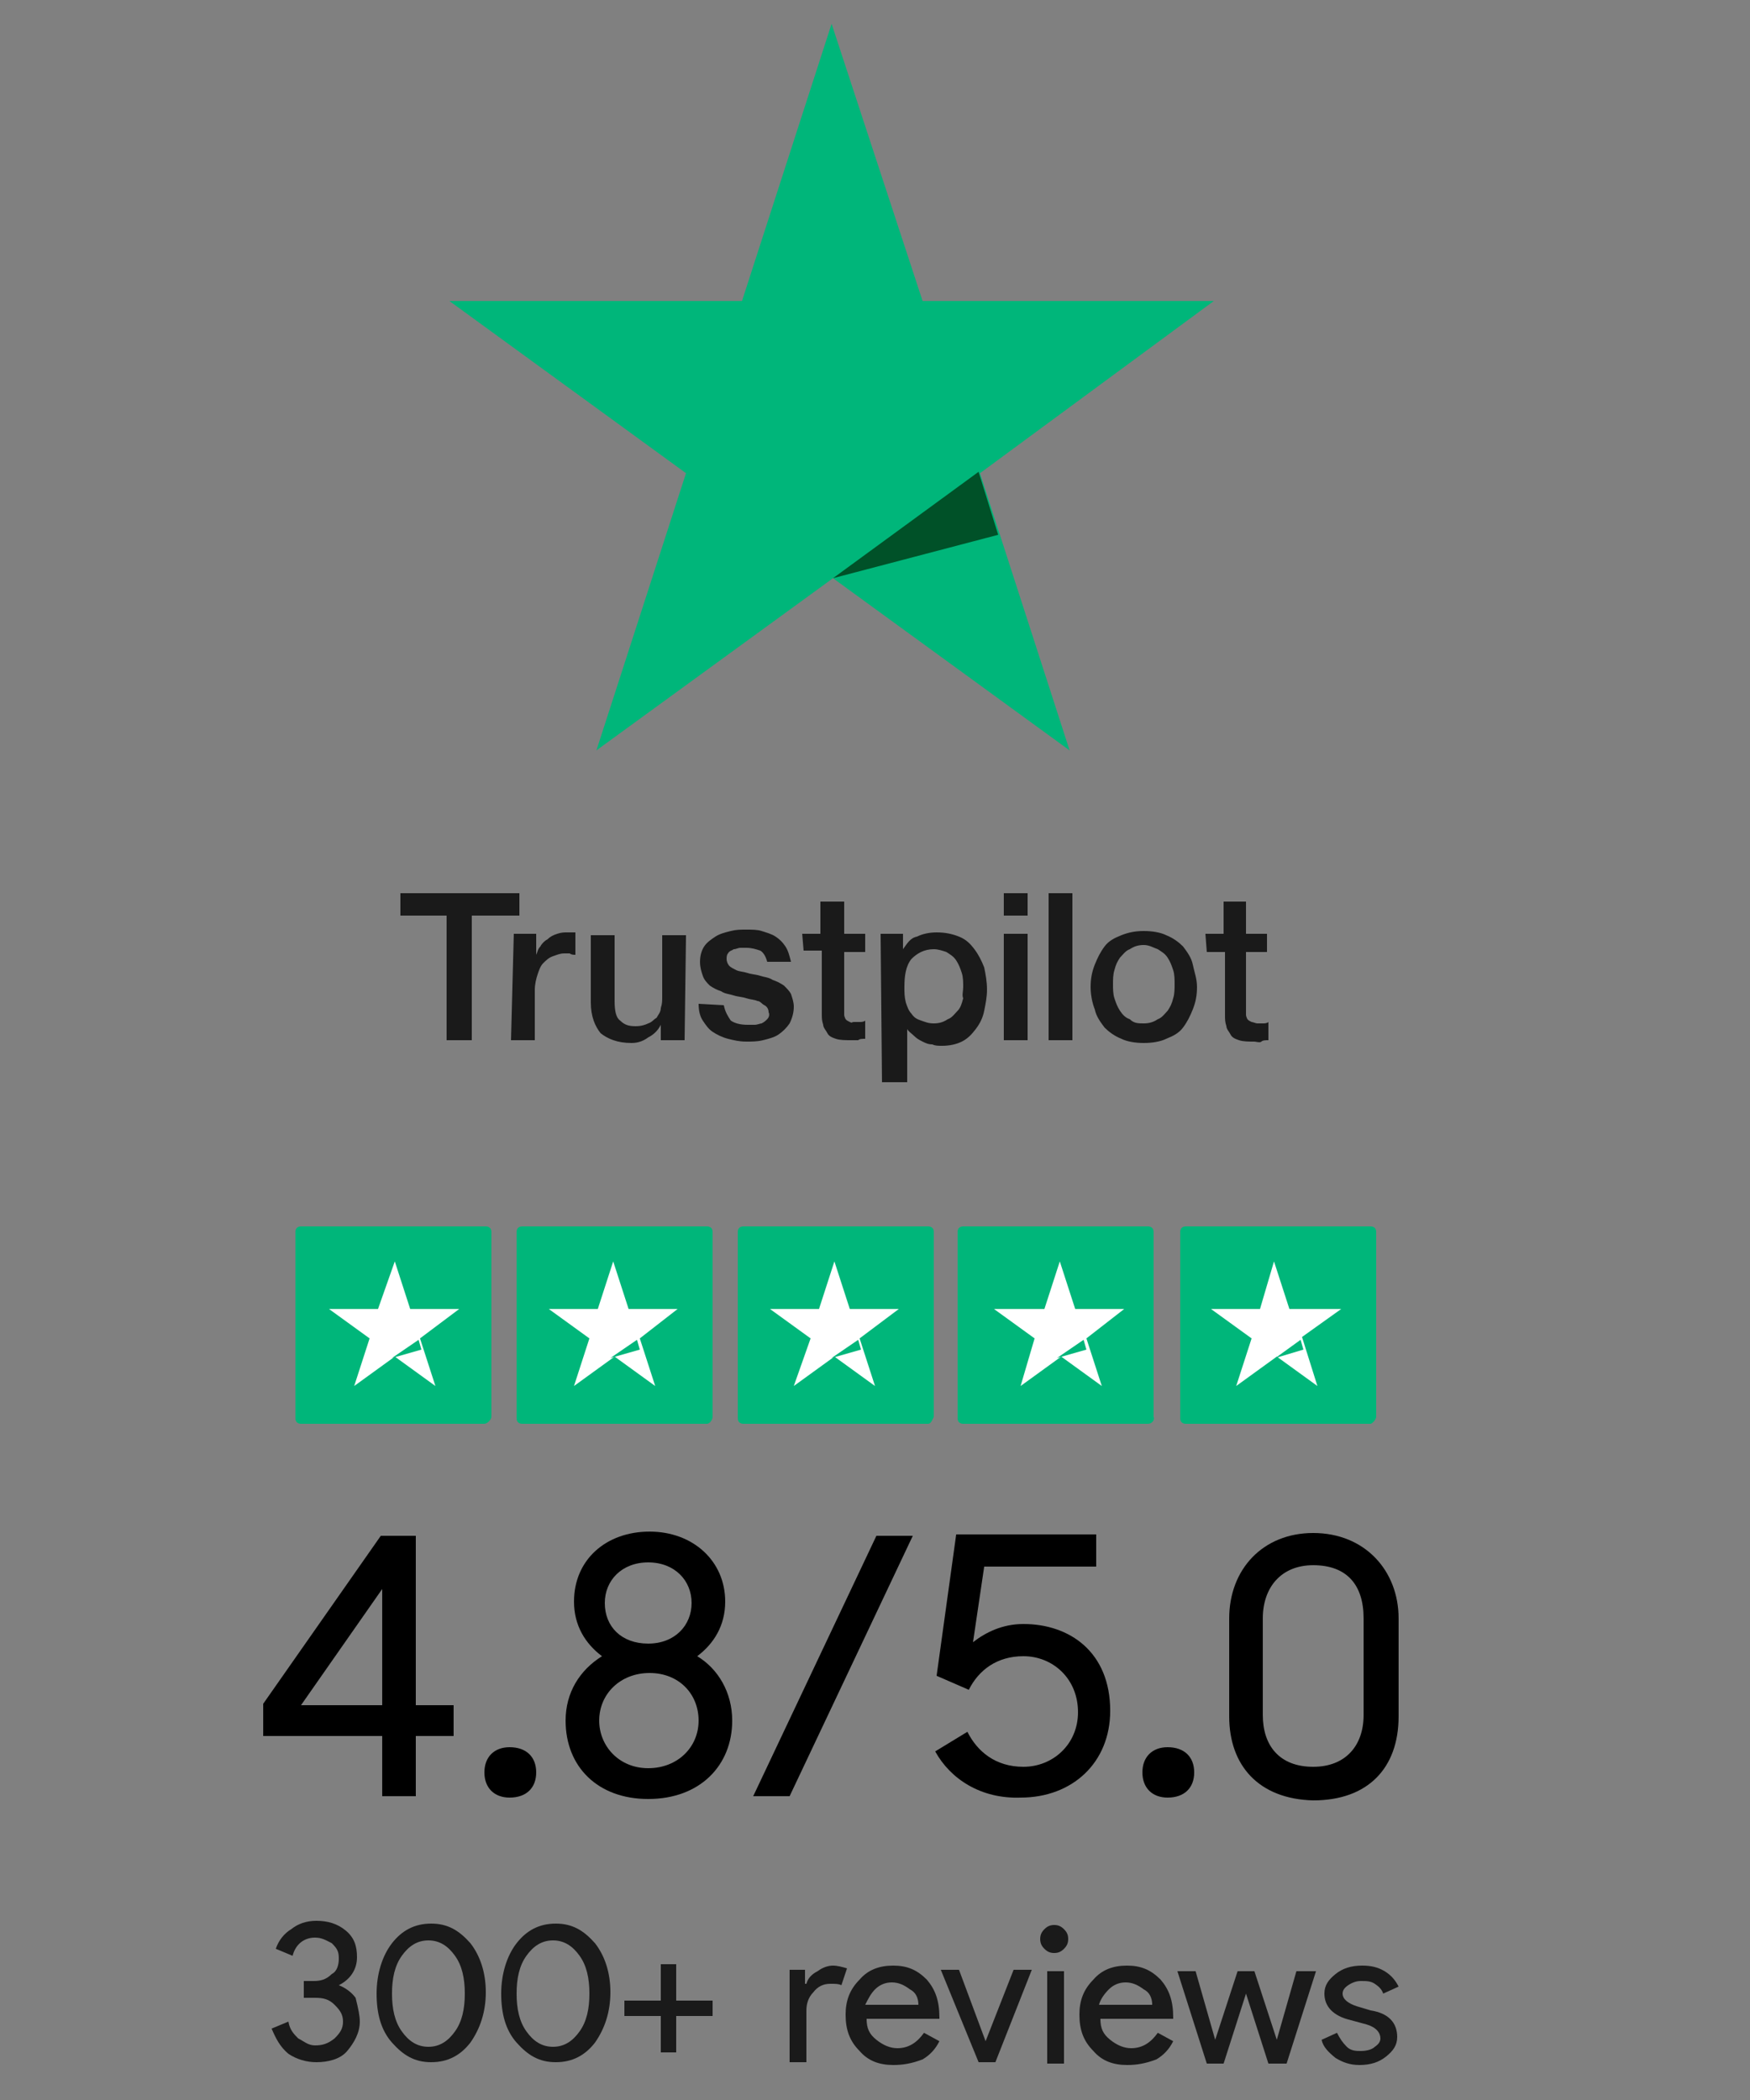 <?xml version="1.0" encoding="utf-8"?>
<!-- Generator: Adobe Illustrator 27.7.0, SVG Export Plug-In . SVG Version: 6.00 Build 0)  -->
<svg version="1.1" id="Layer_1" xmlns="http://www.w3.org/2000/svg" xmlns:xlink="http://www.w3.org/1999/xlink" x="0px" y="0px"
	 viewBox="0 0 125 150" style="enable-background:new 0 0 125 150;" xml:space="preserve">
<rect x="0" y="0" width="125" height="150" fill="#808080" stroke="none"/>
<style type="text/css">
	.st0{fill:#1A1A1A;}
	.st1{fill:#00B67A;}
	.st2{fill:#005128;}
	.st3{fill:#FFFFFF;}
</style>
<g>
	<g id="XMLID_00000039110152252104705660000001489566939068652701_">
		<g>
			<path class="st0" d="M28.6,63.8h8.5v1.6h-3.4v8.9h-1.8v-8.9h-3.3V63.8z M36.7,66.7h1.6v1.5h0c0.1-0.2,0.1-0.4,0.3-0.6
				c0.1-0.2,0.3-0.4,0.5-0.5c0.2-0.2,0.4-0.3,0.7-0.4c0.3-0.1,0.5-0.1,0.7-0.1c0.2,0,0.3,0,0.4,0c0.1,0,0.1,0,0.2,0v1.6
				c-0.1,0-0.3,0-0.4-0.1c-0.1,0-0.3,0-0.4,0c-0.3,0-0.5,0.1-0.8,0.2c-0.3,0.1-0.5,0.3-0.7,0.5c-0.2,0.2-0.3,0.5-0.4,0.8
				c-0.1,0.3-0.2,0.7-0.2,1.1v3.6h-1.7L36.7,66.7z M48.9,74.3h-1.7v-1.1h0c-0.2,0.4-0.5,0.7-0.9,0.9c-0.4,0.3-0.8,0.4-1.2,0.4
				c-1,0-1.7-0.3-2.2-0.7c-0.4-0.5-0.7-1.2-0.7-2.2v-4.8h1.7v4.7c0,0.7,0.1,1.2,0.4,1.4c0.3,0.3,0.6,0.4,1.1,0.4
				c0.4,0,0.7-0.1,0.9-0.2c0.3-0.1,0.4-0.3,0.6-0.4c0.1-0.2,0.3-0.4,0.3-0.7c0.1-0.3,0.1-0.5,0.1-0.8v-4.4h1.7L48.9,74.3L48.9,74.3z
				 M51.7,71.8c0.1,0.5,0.3,0.8,0.5,1.1c0.3,0.2,0.7,0.3,1.2,0.3c0.1,0,0.3,0,0.5,0s0.4-0.1,0.5-0.1c0.2-0.1,0.3-0.2,0.4-0.3
				c0.1-0.1,0.2-0.3,0.1-0.5c0-0.2-0.1-0.4-0.3-0.5c-0.2-0.1-0.3-0.3-0.5-0.3c-0.2-0.1-0.5-0.1-0.8-0.2c-0.3-0.1-0.6-0.1-0.9-0.2
				c-0.3-0.1-0.6-0.1-0.9-0.3c-0.3-0.1-0.5-0.2-0.8-0.4c-0.2-0.2-0.4-0.4-0.5-0.7c-0.1-0.3-0.2-0.6-0.2-1c0-0.4,0.1-0.8,0.3-1.1
				c0.2-0.3,0.5-0.5,0.8-0.7c0.3-0.2,0.7-0.3,1.1-0.4c0.4-0.1,0.7-0.1,1.1-0.1c0.4,0,0.8,0,1.1,0.1s0.7,0.2,1,0.4
				c0.3,0.2,0.5,0.4,0.7,0.7c0.2,0.3,0.3,0.7,0.4,1.1h-1.7c-0.1-0.4-0.3-0.7-0.5-0.8c-0.3-0.1-0.6-0.2-1-0.2c-0.1,0-0.3,0-0.4,0
				c-0.2,0-0.3,0.1-0.5,0.1c-0.1,0.1-0.3,0.1-0.4,0.3c-0.1,0.1-0.1,0.3-0.1,0.4c0,0.2,0.1,0.4,0.2,0.5c0.1,0.1,0.3,0.2,0.5,0.3
				c0.2,0.1,0.5,0.1,0.8,0.2c0.3,0.1,0.6,0.1,0.9,0.2c0.3,0.1,0.6,0.1,0.9,0.3c0.3,0.1,0.5,0.2,0.8,0.4c0.2,0.2,0.4,0.4,0.5,0.6
				c0.1,0.3,0.2,0.6,0.2,0.9c0,0.4-0.1,0.8-0.3,1.2c-0.2,0.3-0.5,0.6-0.8,0.8c-0.3,0.2-0.7,0.3-1.1,0.4c-0.4,0.1-0.8,0.1-1.2,0.1
				c-0.5,0-0.9-0.1-1.3-0.2c-0.4-0.1-0.8-0.3-1.1-0.5c-0.3-0.2-0.5-0.5-0.7-0.8c-0.2-0.3-0.3-0.7-0.3-1.2L51.7,71.8L51.7,71.8
				L51.7,71.8z M57.3,66.7h1.3v-2.3h1.7v2.3h1.5v1.3h-1.5V72c0,0.2,0,0.3,0,0.5c0,0.1,0.1,0.3,0.1,0.3c0.1,0.1,0.1,0.1,0.3,0.2
				S60.8,73,61,73c0.1,0,0.3,0,0.4,0c0.1,0,0.3,0,0.4-0.1v1.3c-0.2,0-0.4,0-0.5,0.1c-0.2,0-0.4,0-0.5,0c-0.4,0-0.8,0-1.1-0.1
				c-0.3-0.1-0.5-0.2-0.6-0.4c-0.1-0.2-0.3-0.4-0.3-0.6c-0.1-0.3-0.1-0.5-0.1-0.8v-4.5h-1.3L57.3,66.7L57.3,66.7z M62.9,66.7h1.6
				v1.1h0c0.3-0.4,0.5-0.8,1-0.9c0.4-0.2,0.9-0.3,1.4-0.3c0.6,0,1.1,0.1,1.6,0.3s0.8,0.5,1.1,0.9c0.3,0.4,0.5,0.8,0.7,1.3
				c0.1,0.5,0.2,1,0.2,1.6c0,0.5-0.1,1-0.2,1.5c-0.1,0.5-0.3,0.9-0.6,1.3c-0.3,0.4-0.6,0.7-1,0.9c-0.4,0.2-0.9,0.3-1.4,0.3
				c-0.3,0-0.5,0-0.7-0.1c-0.3,0-0.5-0.1-0.7-0.2c-0.2-0.1-0.4-0.2-0.6-0.4s-0.4-0.3-0.5-0.5h0v3.8H63L62.9,66.7L62.9,66.7z
				 M68.8,70.5c0-0.3,0-0.7-0.1-1c-0.1-0.3-0.2-0.6-0.4-0.9s-0.4-0.4-0.7-0.6c-0.3-0.1-0.6-0.2-0.9-0.2c-0.7,0-1.2,0.3-1.6,0.7
				c-0.4,0.5-0.5,1.2-0.5,2c0,0.4,0,0.7,0.1,1.1c0.1,0.3,0.2,0.6,0.4,0.8c0.2,0.3,0.4,0.4,0.7,0.5c0.3,0.1,0.5,0.2,0.9,0.2
				c0.4,0,0.7-0.1,1-0.3c0.3-0.1,0.5-0.4,0.7-0.6s0.3-0.5,0.4-0.9C68.7,71.1,68.8,70.8,68.8,70.5z M71.7,63.8h1.7v1.6h-1.7V63.8z
				 M71.7,66.7h1.7v7.6h-1.7V66.7z M74.9,63.8h1.7v10.5h-1.7V63.8z M81.7,74.5c-0.6,0-1.2-0.1-1.6-0.3c-0.5-0.2-0.9-0.5-1.2-0.8
				c-0.3-0.4-0.6-0.8-0.7-1.3c-0.2-0.5-0.3-1.1-0.3-1.6c0-0.6,0.1-1.1,0.3-1.6c0.2-0.5,0.4-0.9,0.7-1.3c0.3-0.4,0.7-0.6,1.2-0.8
				c0.5-0.2,1-0.3,1.6-0.3s1.2,0.1,1.6,0.3c0.5,0.2,0.9,0.5,1.2,0.8c0.3,0.4,0.6,0.8,0.7,1.3c0.1,0.5,0.3,1,0.3,1.6
				c0,0.6-0.1,1.1-0.3,1.6c-0.2,0.5-0.4,0.9-0.7,1.3c-0.3,0.4-0.7,0.6-1.2,0.8C82.9,74.4,82.3,74.5,81.7,74.5z M81.7,73.1
				c0.4,0,0.7-0.1,1-0.3c0.3-0.1,0.5-0.4,0.7-0.6c0.2-0.3,0.3-0.5,0.4-0.9c0.1-0.3,0.1-0.7,0.1-1s0-0.7-0.1-1
				c-0.1-0.3-0.2-0.6-0.4-0.9c-0.2-0.3-0.4-0.4-0.7-0.6c-0.3-0.1-0.6-0.3-1-0.3c-0.4,0-0.7,0.1-1,0.3c-0.3,0.1-0.5,0.4-0.7,0.6
				c-0.2,0.3-0.3,0.5-0.4,0.9c-0.1,0.3-0.1,0.7-0.1,1c0,0.3,0,0.7,0.1,1c0.1,0.3,0.2,0.6,0.4,0.9c0.2,0.3,0.4,0.5,0.7,0.6
				C81,73.1,81.3,73.1,81.7,73.1z M86.1,66.7h1.3v-2.3H89v2.3h1.5v1.3H89V72c0,0.2,0,0.3,0,0.5c0,0.1,0.1,0.3,0.1,0.3
				c0.1,0.1,0.1,0.1,0.3,0.2c0.1,0,0.3,0.1,0.4,0.1c0.1,0,0.3,0,0.4,0s0.3,0,0.4-0.1v1.3c-0.2,0-0.4,0-0.5,0.1s-0.4,0-0.5,0
				c-0.4,0-0.8,0-1.1-0.1c-0.3-0.1-0.5-0.2-0.6-0.4c-0.1-0.2-0.3-0.4-0.3-0.6c-0.1-0.3-0.1-0.5-0.1-0.8v-4.5h-1.3L86.1,66.7
				L86.1,66.7z"/>
		</g>
	</g>
	<g id="XMLID_00000139276533520655882650000005743914545697968302_">
		<g id="XMLID_00000116949001089440198940000016169299056234337941_">
			<g>
				<path class="st1" d="M86.7,21.5H65.9L59.4,1.7L53,21.5H32.1L49,33.8l-6.4,19.8l16.9-12.3l16.9,12.3L70,33.8L86.7,21.5z"/>
			</g>
		</g>
		<g id="XMLID_00000054955643489046721760000014958889424272927127_">
			<g>
				<path class="st2" d="M71.3,38.2l-1.4-4.5l-10.4,7.6L71.3,38.2z"/>
			</g>
		</g>
	</g>
	<g id="XMLID_00000005989102355993897900000000471706247430005663_">
		<g id="XMLID_00000132797036091126601860000001473026258075350959_">
			<g>
				<path class="st1" d="M34.6,101.7H21.5c-0.2,0-0.4-0.1-0.4-0.4V88c0-0.2,0.1-0.4,0.4-0.4h13.2c0.2,0,0.4,0.1,0.4,0.4v13.2
					C35.1,101.4,34.8,101.7,34.6,101.7z"/>
			</g>
		</g>
		<g id="XMLID_00000057861516755983286640000005616986518012366501_">
			<g>
				<path class="st1" d="M50.5,101.7H37.3c-0.2,0-0.4-0.1-0.4-0.4V88c0-0.2,0.1-0.4,0.4-0.4h13.2c0.2,0,0.4,0.1,0.4,0.4v13.2
					C50.9,101.4,50.7,101.7,50.5,101.7z"/>
			</g>
		</g>
		<g id="XMLID_00000039093804799585203700000016287345239828574088_">
			<g>
				<path class="st1" d="M66.3,101.7H53.1c-0.2,0-0.4-0.1-0.4-0.4V88c0-0.2,0.1-0.4,0.4-0.4h13.2c0.2,0,0.4,0.1,0.4,0.4v13.2
					C66.6,101.4,66.5,101.7,66.3,101.7z"/>
			</g>
		</g>
		<g id="XMLID_00000161592224643754588700000011667314414306270626_">
			<g>
				<path class="st1" d="M82,101.7H68.8c-0.2,0-0.4-0.1-0.4-0.4V88c0-0.2,0.1-0.4,0.4-0.4H82c0.2,0,0.4,0.1,0.4,0.4v13.2
					C82.5,101.4,82.3,101.7,82,101.7z"/>
			</g>
		</g>
		<g id="XMLID_00000108309217176461516800000004714163768383411849_">
			<g>
				<path class="st1" d="M97.9,101.7H84.7c-0.2,0-0.4-0.1-0.4-0.4V88c0-0.2,0.1-0.4,0.4-0.4h13.2c0.2,0,0.4,0.1,0.4,0.4v13.2
					C98.3,101.4,98,101.7,97.9,101.7z"/>
			</g>
		</g>
		<g id="XMLID_00000057840990093181595420000001594699393487733425_">
			<g id="XMLID_00000176742855157442024930000002338102784522463924_">
				<g>
					<path class="st3" d="M32.8,93.5h-3.5l-1.1-3.4L27,93.5h-3.5l2.9,2.1L25.3,99l2.9-2.1l2.9,2.1l-1.1-3.4L32.8,93.5z"/>
				</g>
			</g>
			<g id="XMLID_00000011749902364101154670000011629854483673692549_">
				<g>
					<path class="st1" d="M30.1,96.4l-0.2-0.7L28,97L30.1,96.4z"/>
				</g>
			</g>
		</g>
		<g id="XMLID_00000041986220841047685460000011828064918521094531_">
			<g id="XMLID_00000020371345443315502360000006174926321639448973_">
				<g>
					<path class="st3" d="M48.4,93.5h-3.5l-1.1-3.4l-1.1,3.4h-3.5l2.9,2.1L41,99l2.9-2.1l2.9,2.1l-1.1-3.4L48.4,93.5z"/>
				</g>
			</g>
			<g id="XMLID_00000026875261425437901890000013227384850029948035_">
				<g>
					<path class="st1" d="M45.7,96.4l-0.2-0.7L43.6,97L45.7,96.4z"/>
				</g>
			</g>
		</g>
		<g id="XMLID_00000170252320923437532830000005359850481245527170_">
			<g id="XMLID_00000067944661226225957270000009469611693621167292_">
				<g>
					<path class="st3" d="M64.2,93.5h-3.5l-1.1-3.4l-1.1,3.4h-3.5l2.9,2.1L56.7,99l2.9-2.1l2.9,2.1l-1.1-3.4L64.2,93.5z"/>
				</g>
			</g>
			<g id="XMLID_00000067226222551622029730000011620713371860594366_">
				<g>
					<path class="st1" d="M61.5,96.4l-0.2-0.7L59.4,97L61.5,96.4z"/>
				</g>
			</g>
		</g>
		<g id="XMLID_00000149380921490710085150000016463175433835020449_">
			<g id="XMLID_00000173140674460154846500000008594611181867546253_">
				<g>
					<path class="st3" d="M80.3,93.5h-3.5l-1.1-3.4l-1.1,3.4H71l2.9,2.1L72.9,99l2.9-2.1l2.9,2.1l-1.1-3.4L80.3,93.5z"/>
				</g>
			</g>
			<g id="XMLID_00000121254783343293799150000008285602584962927280_">
				<g>
					<path class="st1" d="M77.6,96.4l-0.2-0.7L75.5,97L77.6,96.4z"/>
				</g>
			</g>
		</g>
		<g id="XMLID_00000031890486827303529870000001803533063449725343_">
			<g id="XMLID_00000177457902011134663290000011004022272545982645_">
				<g>
					<path class="st3" d="M95.8,93.5h-3.7l-1.1-3.4L90,93.5h-3.5l2.9,2.1L88.3,99l2.9-2.1l2.9,2.1L93,95.5L95.8,93.5z"/>
				</g>
			</g>
			<g id="XMLID_00000112594816338731953450000008350797207027268794_">
				<g>
					<path class="st1" d="M93.1,96.4l-0.2-0.7L91.1,97L93.1,96.4z"/>
				</g>
			</g>
		</g>
	</g>
	<g id="XMLID_00000064330637380434325390000003001055366344752812_">
		<g>
			<path class="st0" d="M25.7,144.4c0,0.8-0.4,1.5-0.9,2.1s-1.4,0.8-2.2,0.8c-0.7,0-1.4-0.2-2-0.6c-0.6-0.5-0.9-1.1-1.2-1.8l1.2-0.5
				c0.1,0.6,0.4,0.9,0.7,1.2c0.4,0.2,0.7,0.5,1.2,0.5s0.9-0.1,1.4-0.5c0.4-0.4,0.6-0.7,0.6-1.2c0-0.5-0.2-0.8-0.6-1.2
				s-0.8-0.5-1.4-0.5h-0.8v-1.2h0.7c0.5,0,0.9-0.1,1.3-0.5c0.4-0.2,0.5-0.7,0.5-1.1c0-0.5-0.1-0.7-0.5-1.1c-0.4-0.2-0.7-0.4-1.2-0.4
				c-0.8,0-1.4,0.5-1.6,1.3l-1.2-0.5c0.2-0.6,0.6-1.1,1.1-1.4c0.5-0.4,1.1-0.6,1.8-0.6c0.8,0,1.5,0.2,2.1,0.7s0.8,1.1,0.8,1.9
				c0,0.9-0.5,1.6-1.3,2l0,0c0.5,0.2,0.9,0.5,1.2,0.9C25.6,143.5,25.7,144,25.7,144.4z"/>
		</g>
		<g>
			<path class="st0" d="M26.9,142.4c0-1.4,0.4-2.7,1.1-3.6c0.7-0.9,1.6-1.4,2.8-1.4c1.2,0,2,0.5,2.8,1.4c0.7,0.9,1.1,2.1,1.1,3.5
				s-0.4,2.6-1.1,3.6c-0.7,0.9-1.6,1.4-2.8,1.4c-1.2,0-2-0.5-2.8-1.4C27.2,145,26.9,143.8,26.9,142.4z M33.2,142.4
				c0-1.1-0.2-2-0.7-2.7c-0.5-0.7-1.1-1.1-1.9-1.1s-1.4,0.4-1.9,1.1c-0.5,0.7-0.7,1.6-0.7,2.7c0,1.1,0.2,2,0.7,2.7
				c0.5,0.7,1.1,1.1,1.9,1.1s1.4-0.4,1.9-1.1C33,144.4,33.2,143.5,33.2,142.4z"/>
		</g>
		<g>
			<path class="st0" d="M35.8,142.4c0-1.4,0.4-2.7,1.1-3.6c0.7-0.9,1.6-1.4,2.8-1.4c1.2,0,2,0.5,2.8,1.4c0.7,0.9,1.1,2.1,1.1,3.5
				s-0.4,2.6-1.1,3.6c-0.7,0.9-1.6,1.4-2.8,1.4c-1.2,0-2-0.5-2.8-1.4C36.1,145,35.8,143.8,35.8,142.4z M42.1,142.4
				c0-1.1-0.2-2-0.7-2.7c-0.5-0.7-1.1-1.1-1.9-1.1c-0.8,0-1.4,0.4-1.9,1.1c-0.5,0.7-0.7,1.6-0.7,2.7c0,1.1,0.2,2,0.7,2.7
				c0.5,0.7,1.1,1.1,1.9,1.1c0.8,0,1.4-0.4,1.9-1.1C41.9,144.4,42.1,143.5,42.1,142.4z"/>
		</g>
		<g>
			<path class="st0" d="M50.9,142.9v1.1h-2.6v2.6h-1.1V144h-2.6v-1.1h2.6v-2.6h1.1v2.6H50.9z"/>
		</g>
	</g>
	<g>
		<path d="M27.3,124h-8.5v-2.3l8.4-12h2.5v12.1h2.7v2.2h-2.7v4.3h-2.4V124z M27.3,121.8v-8.3l-5.8,8.3H27.3z"/>
		<path d="M36.4,124.8c1.2,0,1.9,0.7,1.9,1.8s-0.7,1.8-1.9,1.8c-1.1,0-1.8-0.7-1.8-1.8S35.3,124.8,36.4,124.8z"/>
		<path d="M40.4,122.9c0-2,1-3.6,2.6-4.6c-1.2-0.9-2-2.2-2-3.9c0-3,2.3-5,5.4-5c3.1,0,5.4,2.1,5.4,5c0,1.7-0.8,3-2,3.9
			c1.5,0.9,2.5,2.6,2.5,4.6c0,3.2-2.3,5.6-6,5.6C42.7,128.5,40.4,126.2,40.4,122.9z M49.9,122.9c0-1.9-1.4-3.4-3.5-3.4
			c-2.1,0-3.6,1.5-3.6,3.4c0,1.8,1.4,3.4,3.5,3.4C48.4,126.3,49.9,124.8,49.9,122.9z M49.4,114.5c0-1.6-1.2-2.9-3.1-2.9
			s-3.1,1.3-3.1,2.9c0,1.7,1.2,2.9,3.1,2.9S49.4,116.1,49.4,114.5z"/>
		<path d="M62.6,109.7h2.6l-8.8,18.6h-2.6L62.6,109.7z"/>
		<path d="M66.8,125.1l2.3-1.4c0.7,1.4,2,2.5,4,2.5c2.1,0,3.9-1.6,3.9-3.9c0-2.4-1.8-4-3.9-4c-1.9,0-3.2,1-3.9,2.4l-2.3-1l1.4-10.1
			h10v2.3h-8l-0.8,5.4c0.9-0.7,2.1-1.3,3.6-1.3c3.3,0,6.2,2,6.2,6.2c0,3.7-2.7,6.2-6.4,6.2C70.1,128.5,67.9,127.1,66.8,125.1z"/>
		<path d="M83.4,124.8c1.2,0,1.9,0.7,1.9,1.8s-0.7,1.8-1.9,1.8c-1.1,0-1.8-0.7-1.8-1.8S82.3,124.8,83.4,124.8z"/>
		<path d="M87.8,122.6v-7c0-3.5,2.4-6.1,6-6.1c3.7,0,6.1,2.7,6.1,6.1v7c0,3.7-2.2,6-6.1,6C89.9,128.5,87.8,126.1,87.8,122.6z
			 M97.4,122.5v-6.9c0-2.4-1.2-3.8-3.6-3.8c-2.3,0-3.6,1.6-3.6,3.8v6.9c0,2.2,1.2,3.7,3.6,3.7C96.1,126.2,97.4,124.7,97.4,122.5z"/>
	</g>
	<g>
		<path class="st0" d="M57.6,147.3h-1.2v-6.6h1.1v1h0.1c0.1-0.4,0.4-0.7,0.8-0.9c0.4-0.3,0.8-0.4,1.1-0.4s0.7,0.1,1,0.2l-0.4,1.2
			c-0.2-0.1-0.4-0.1-0.8-0.1c-0.5,0-0.9,0.2-1.2,0.6c-0.4,0.4-0.5,0.9-0.5,1.3V147.3z"/>
	</g>
	<g>
		<path class="st0" d="M63.8,147.5c-1,0-1.8-0.3-2.4-1c-0.7-0.7-1-1.5-1-2.6c0-1,0.3-1.8,1-2.5c0.6-0.7,1.4-1,2.4-1
			c1,0,1.7,0.3,2.4,1c0.6,0.7,0.9,1.5,0.9,2.7v0.1h-5.2c0,0.7,0.2,1.1,0.7,1.5c0.5,0.4,1,0.6,1.5,0.6c0.8,0,1.4-0.4,1.9-1.1l1.1,0.6
			c-0.3,0.6-0.7,1-1.2,1.3C65.1,147.4,64.5,147.5,63.8,147.5z M61.8,143.2h3.8c0-0.5-0.2-0.9-0.6-1.1c-0.4-0.3-0.8-0.5-1.3-0.5
			c-0.5,0-0.9,0.2-1.2,0.5C62.2,142.4,62,142.8,61.8,143.2z"/>
	</g>
	<g>
		<path class="st0" d="M71.1,147.3h-1.2l-2.7-6.6h1.3l1.9,5.1l0,0l2-5.1h1.3L71.1,147.3z"/>
	</g>
	<g>
		<path class="st0" d="M76.3,138.5c0,0.3-0.1,0.5-0.3,0.7c-0.2,0.2-0.4,0.3-0.7,0.3s-0.5-0.1-0.7-0.3s-0.3-0.4-0.3-0.7
			s0.1-0.5,0.3-0.7s0.4-0.3,0.7-0.3s0.5,0.1,0.7,0.3C76.2,138,76.3,138.2,76.3,138.5z M76,140.8v6.6h-1.2v-6.6H76z"/>
	</g>
	<g>
		<path class="st0" d="M80.5,147.5c-1,0-1.8-0.3-2.4-1c-0.7-0.7-1-1.5-1-2.6c0-1,0.3-1.8,1-2.5c0.6-0.7,1.4-1,2.4-1s1.7,0.3,2.4,1
			c0.6,0.7,0.9,1.5,0.9,2.7v0.1h-5.2c0,0.7,0.2,1.1,0.7,1.5c0.5,0.4,1,0.6,1.5,0.6c0.8,0,1.4-0.4,1.9-1.1l1.1,0.6
			c-0.3,0.6-0.7,1-1.2,1.3C81.8,147.4,81.2,147.5,80.5,147.5z M78.5,143.2h3.8c0-0.5-0.2-0.9-0.6-1.1c-0.4-0.3-0.8-0.5-1.3-0.5
			c-0.5,0-0.9,0.2-1.2,0.5C78.9,142.4,78.6,142.8,78.5,143.2z"/>
	</g>
	<g>
		<path class="st0" d="M94,140.8l-2.1,6.6h-1.3l-1.6-5l-1.6,5h-1.2l-2.1-6.6h1.3l1.4,4.9l0,0l1.6-4.9h1.2l1.6,4.9l0,0l1.4-4.9H94z"
			/>
	</g>
	<g>
		<path class="st0" d="M99.8,145.5c0,0.6-0.3,1-0.8,1.4c-0.5,0.4-1.1,0.6-1.9,0.6c-0.7,0-1.2-0.2-1.7-0.5c-0.5-0.4-0.9-0.8-1-1.3
			l1.1-0.5c0.2,0.4,0.4,0.7,0.7,1c0.3,0.3,0.7,0.3,1,0.3c0.4,0,0.8-0.1,1-0.3c0.3-0.2,0.4-0.4,0.4-0.6c0-0.4-0.3-0.8-1-1l-1.1-0.3
			c-1.3-0.3-1.9-1-1.9-1.9c0-0.6,0.3-1,0.8-1.4c0.5-0.4,1.1-0.6,1.9-0.6c0.6,0,1.1,0.1,1.6,0.4c0.5,0.3,0.8,0.7,1,1.1l-1.1,0.5
			c-0.1-0.3-0.3-0.5-0.6-0.7c-0.3-0.2-0.6-0.2-1-0.2c-0.3,0-0.6,0.1-0.9,0.3c-0.3,0.2-0.4,0.4-0.4,0.6c0,0.4,0.4,0.7,1,0.9l1,0.3
			C99.2,143.8,99.8,144.5,99.8,145.5z"/>
	</g>
</g>
</svg>
